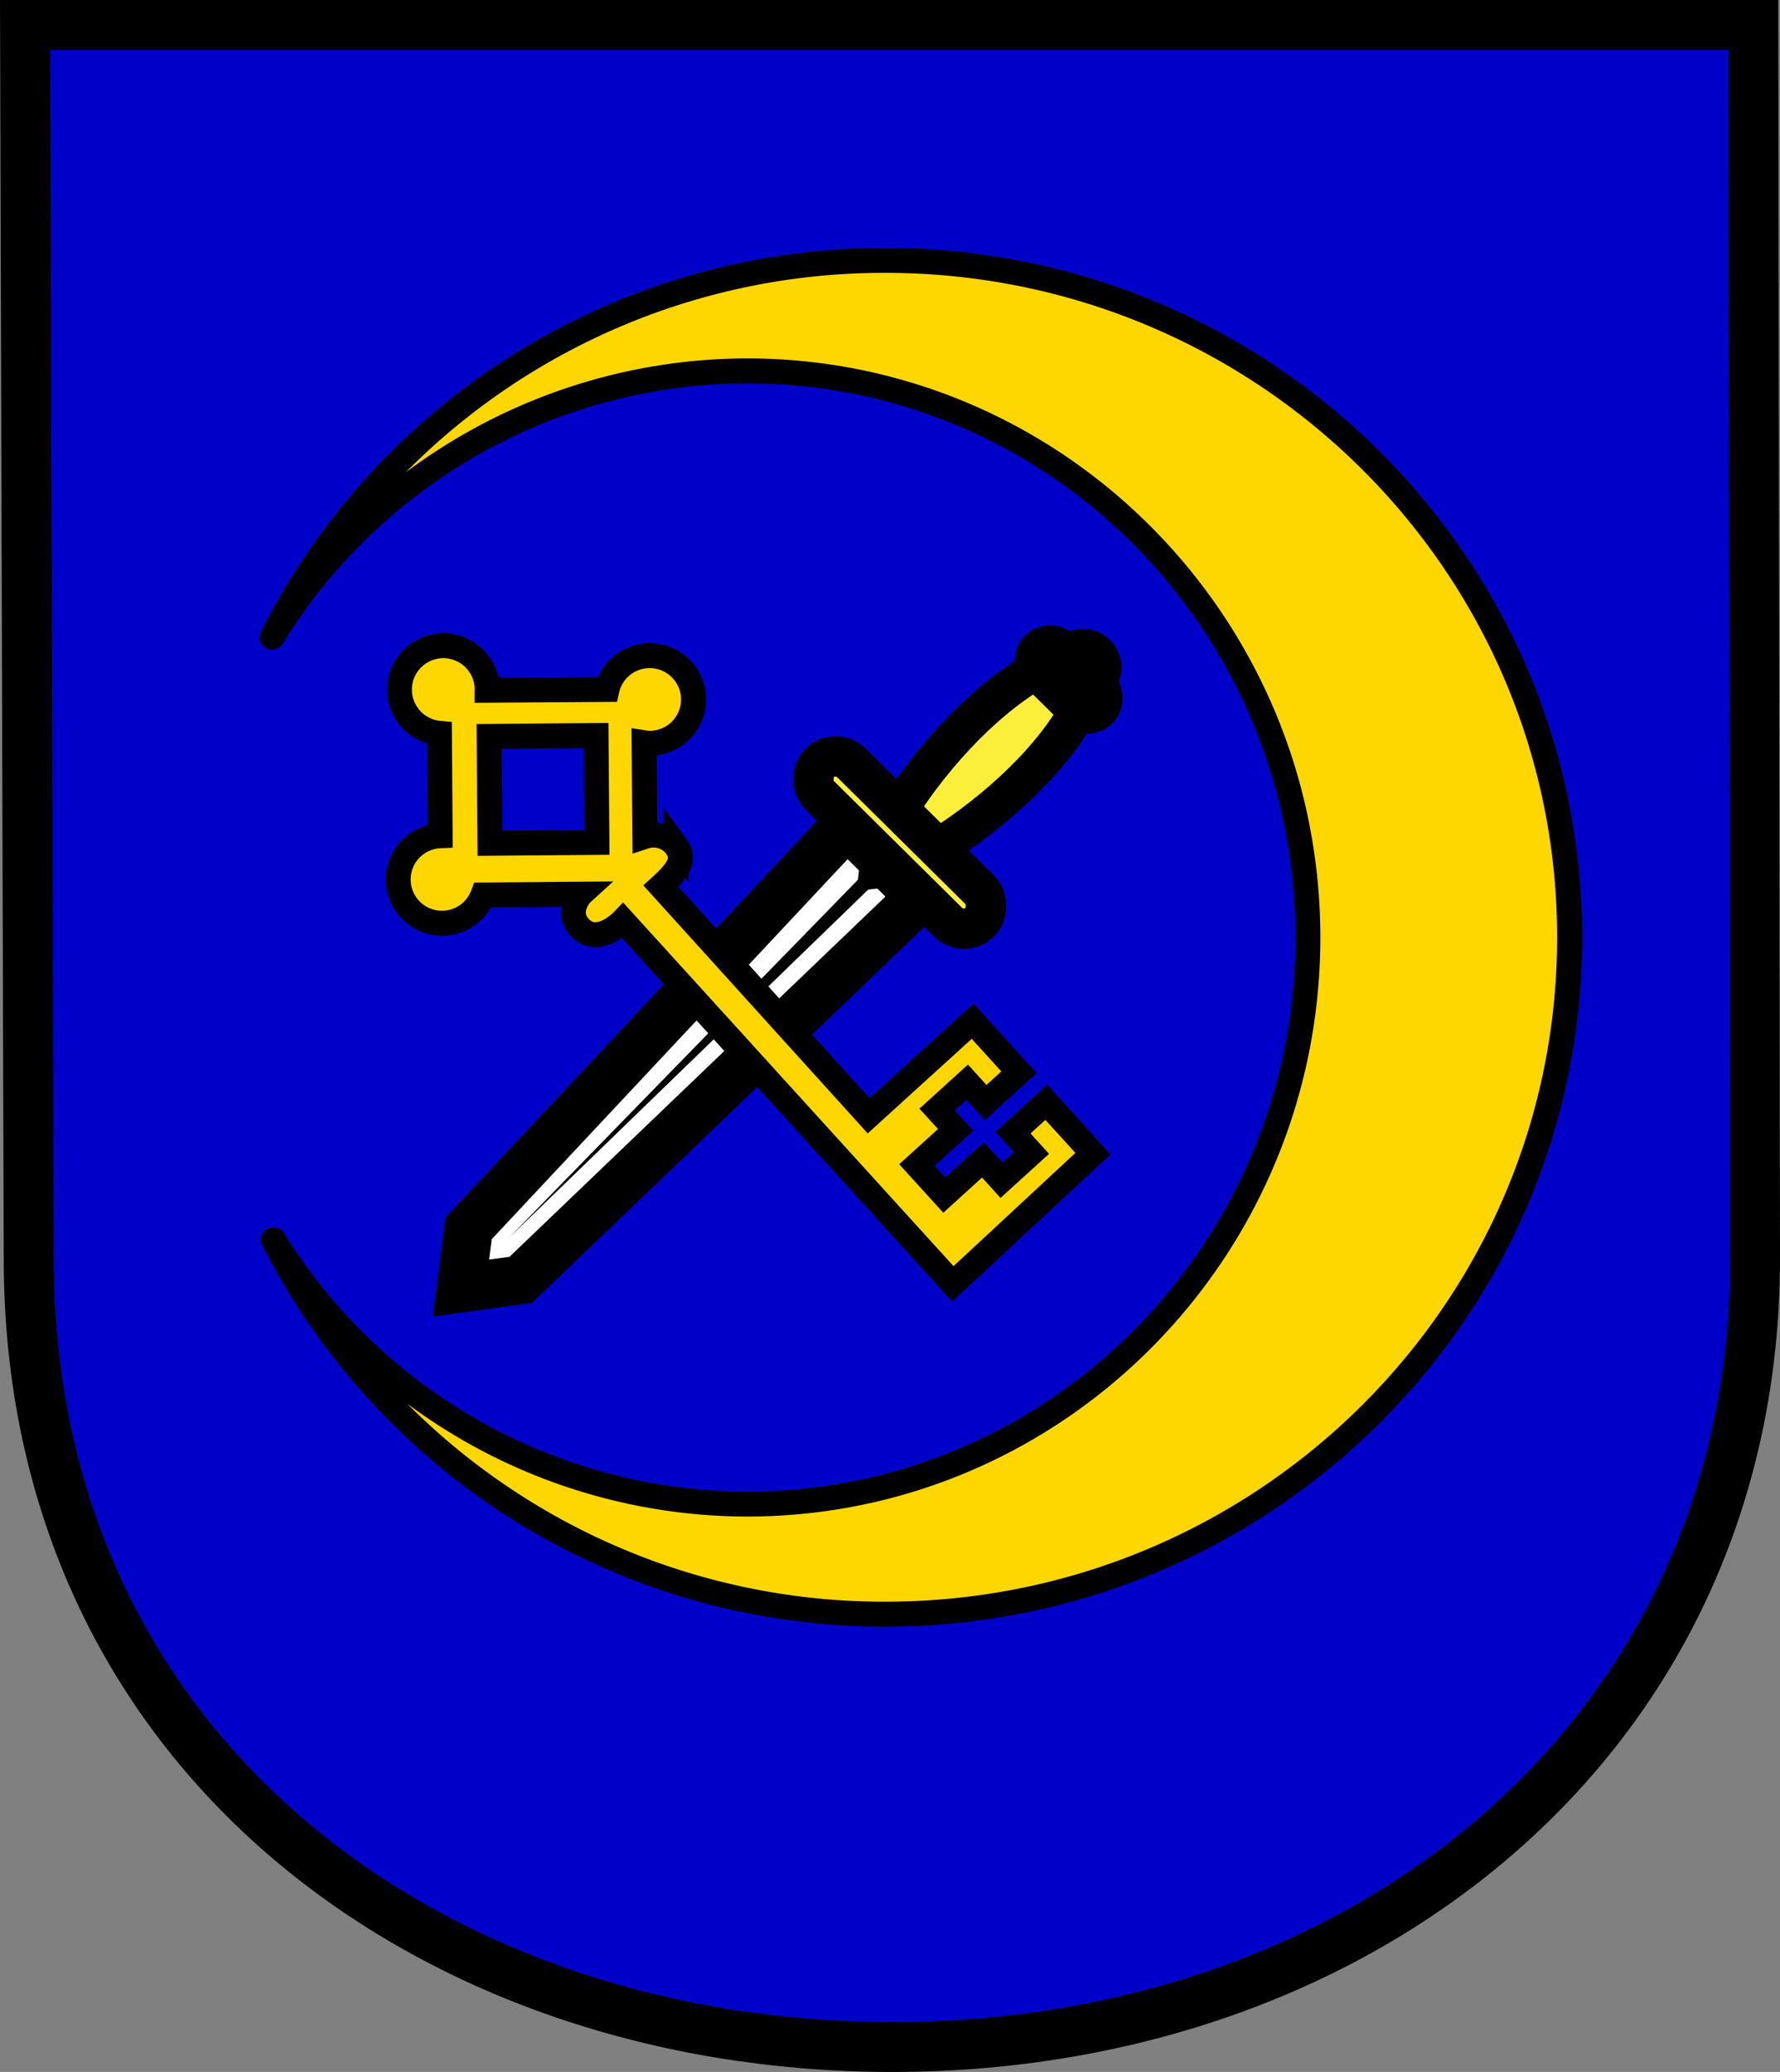 <svg xmlns="http://www.w3.org/2000/svg" width="213.974" height="248.976" viewBox="0 0 213.974 248.976">
  <rect x="0" y="0" width="213.974" height="248.976" fill="#808080" stroke="none"/>
  <g id="layer1" transform="translate(3.009 3)">
    <g id="g2218" transform="translate(0 0)">
      <path id="path2959" d="M9.617,80.892l.44,148.239c0,59.436,48.359,94.736,103.8,94.736,57.248,0,103.725-37.788,103.725-94.736l-.206-148.239Z" transform="translate(-9.611 -80.88)" fill="#0000c8" stroke="#000" stroke-width="3.3"/>
      <path id="path5010" d="M9.595,80.849l.44,148.239c0,59.436,48.359,94.737,103.8,94.737,57.248,0,103.725-37.788,103.725-94.737l-.206-148.239Z" transform="translate(-9.595 -80.849)" fill="none" stroke="#000" stroke-width="6"/>
      <path id="path1370" d="M187,179.669a82.373,82.373,0,0,0-73.731,45.284,67.188,67.188,0,0,1,57.094-32.007c37.221,0,67.436,30.5,67.436,68.085s-30.215,68.085-67.436,68.085a67.175,67.175,0,0,1-56.94-31.771,82.355,82.355,0,0,0,73.577,45c45.406,0,82.263-36.438,82.263-81.337S232.408,179.669,187,179.669Z" transform="translate(-83.591 -151.38)" fill="gold" stroke="#000" stroke-linecap="round" stroke-linejoin="round" stroke-width="3" fill-rule="evenodd"/>
      <path id="path11046" d="M373.295,368.877c-6.672,4.061-8.366,2.388-4.307-4.251s10.23-13.653,16.967-17.649,9.022-1.741,5.094,5.027S379.967,364.816,373.295,368.877Z" transform="translate(-264.545 -269.381)" fill="#fcef3c" stroke="#000" stroke-width="4.593"/>
      <path id="path11048" d="M449.024,345.846a2.643,2.643,0,1,1-.02-3.738,2.643,2.643,0,0,1,.02,3.738Z" transform="translate(-320 -266.771)" fill="#fcef3c" stroke="#000" stroke-width="4"/>
      <g id="g11050" transform="translate(52.405 96.043)">
        <g id="g11052">
          <path id="path11054" d="M239.055,416.342l8.824,8.727-48.047,46.023-7.177.989.909-7.187Z" transform="translate(-192.655 -416.342)" fill="#fff" stroke="#000" stroke-width="5.859"/>
          <path id="path11056" d="M257.061,431.6l-44.168,45.3,45.446-44.031Z" transform="translate(-207.099 -427.23)" fill-rule="evenodd"/>
          <path id="path11058" d="M364.463,429.657l-5.007-4.957-.613,5.624Z" transform="translate(-311.267 -422.307)"/>
        </g>
      </g>
      <rect id="rect11060" width="27.158" height="5.452" rx="2.726" transform="matrix(-0.711, -0.703, 0.703, -0.711, 112.877, 109.729)" fill="#fcef3c" stroke="#000" stroke-linejoin="round" stroke-width="4.849"/>
      <rect id="rect11062" width="9.892" height="3.57" rx="1.785" transform="translate(127.709 83.394) rotate(-135.338)" fill="#fcef3c" stroke="#000" stroke-linejoin="round" stroke-width="5"/>
      <path id="path3599" d="M200.182,344.194a5.261,5.261,0,0,0-8.814,2.55l-14.418.1c0-.032.012-.064.012-.1a5.275,5.275,0,1,0-5.744,5.275l.092,12.306a5.259,5.259,0,1,0,5.128,7.122l11.78-.1-.023.021s-2.033,2.266.11,4.2,4.963-1.029,4.963-1.029l39.661,43.635,16.845-15.645-5.611-6.175L240.157,400l2.225,2.448-3.61,3.28-2.224-2.448-4.656,4.231-3.28-3.611,4.656-4.231-2.225-2.448,3.61-3.28,2.224,2.448,4.006-3.64-5.575-6.136-12.5,11.362L197.845,370.39c2.286-2.077,2.911-3.325,1.8-4.842a3.388,3.388,0,0,0-3.732-1.135l-.09-11.261a5.351,5.351,0,0,0,.708.063,5.263,5.263,0,0,0,3.655-9.021Zm-10.132,8.089.1,12.847-12.854.1-.1-12.84Z" transform="translate(-121.407 -266.899)" fill="gold" stroke="#000" stroke-width="3" fill-rule="evenodd"/>
    </g>
  </g>
</svg>
